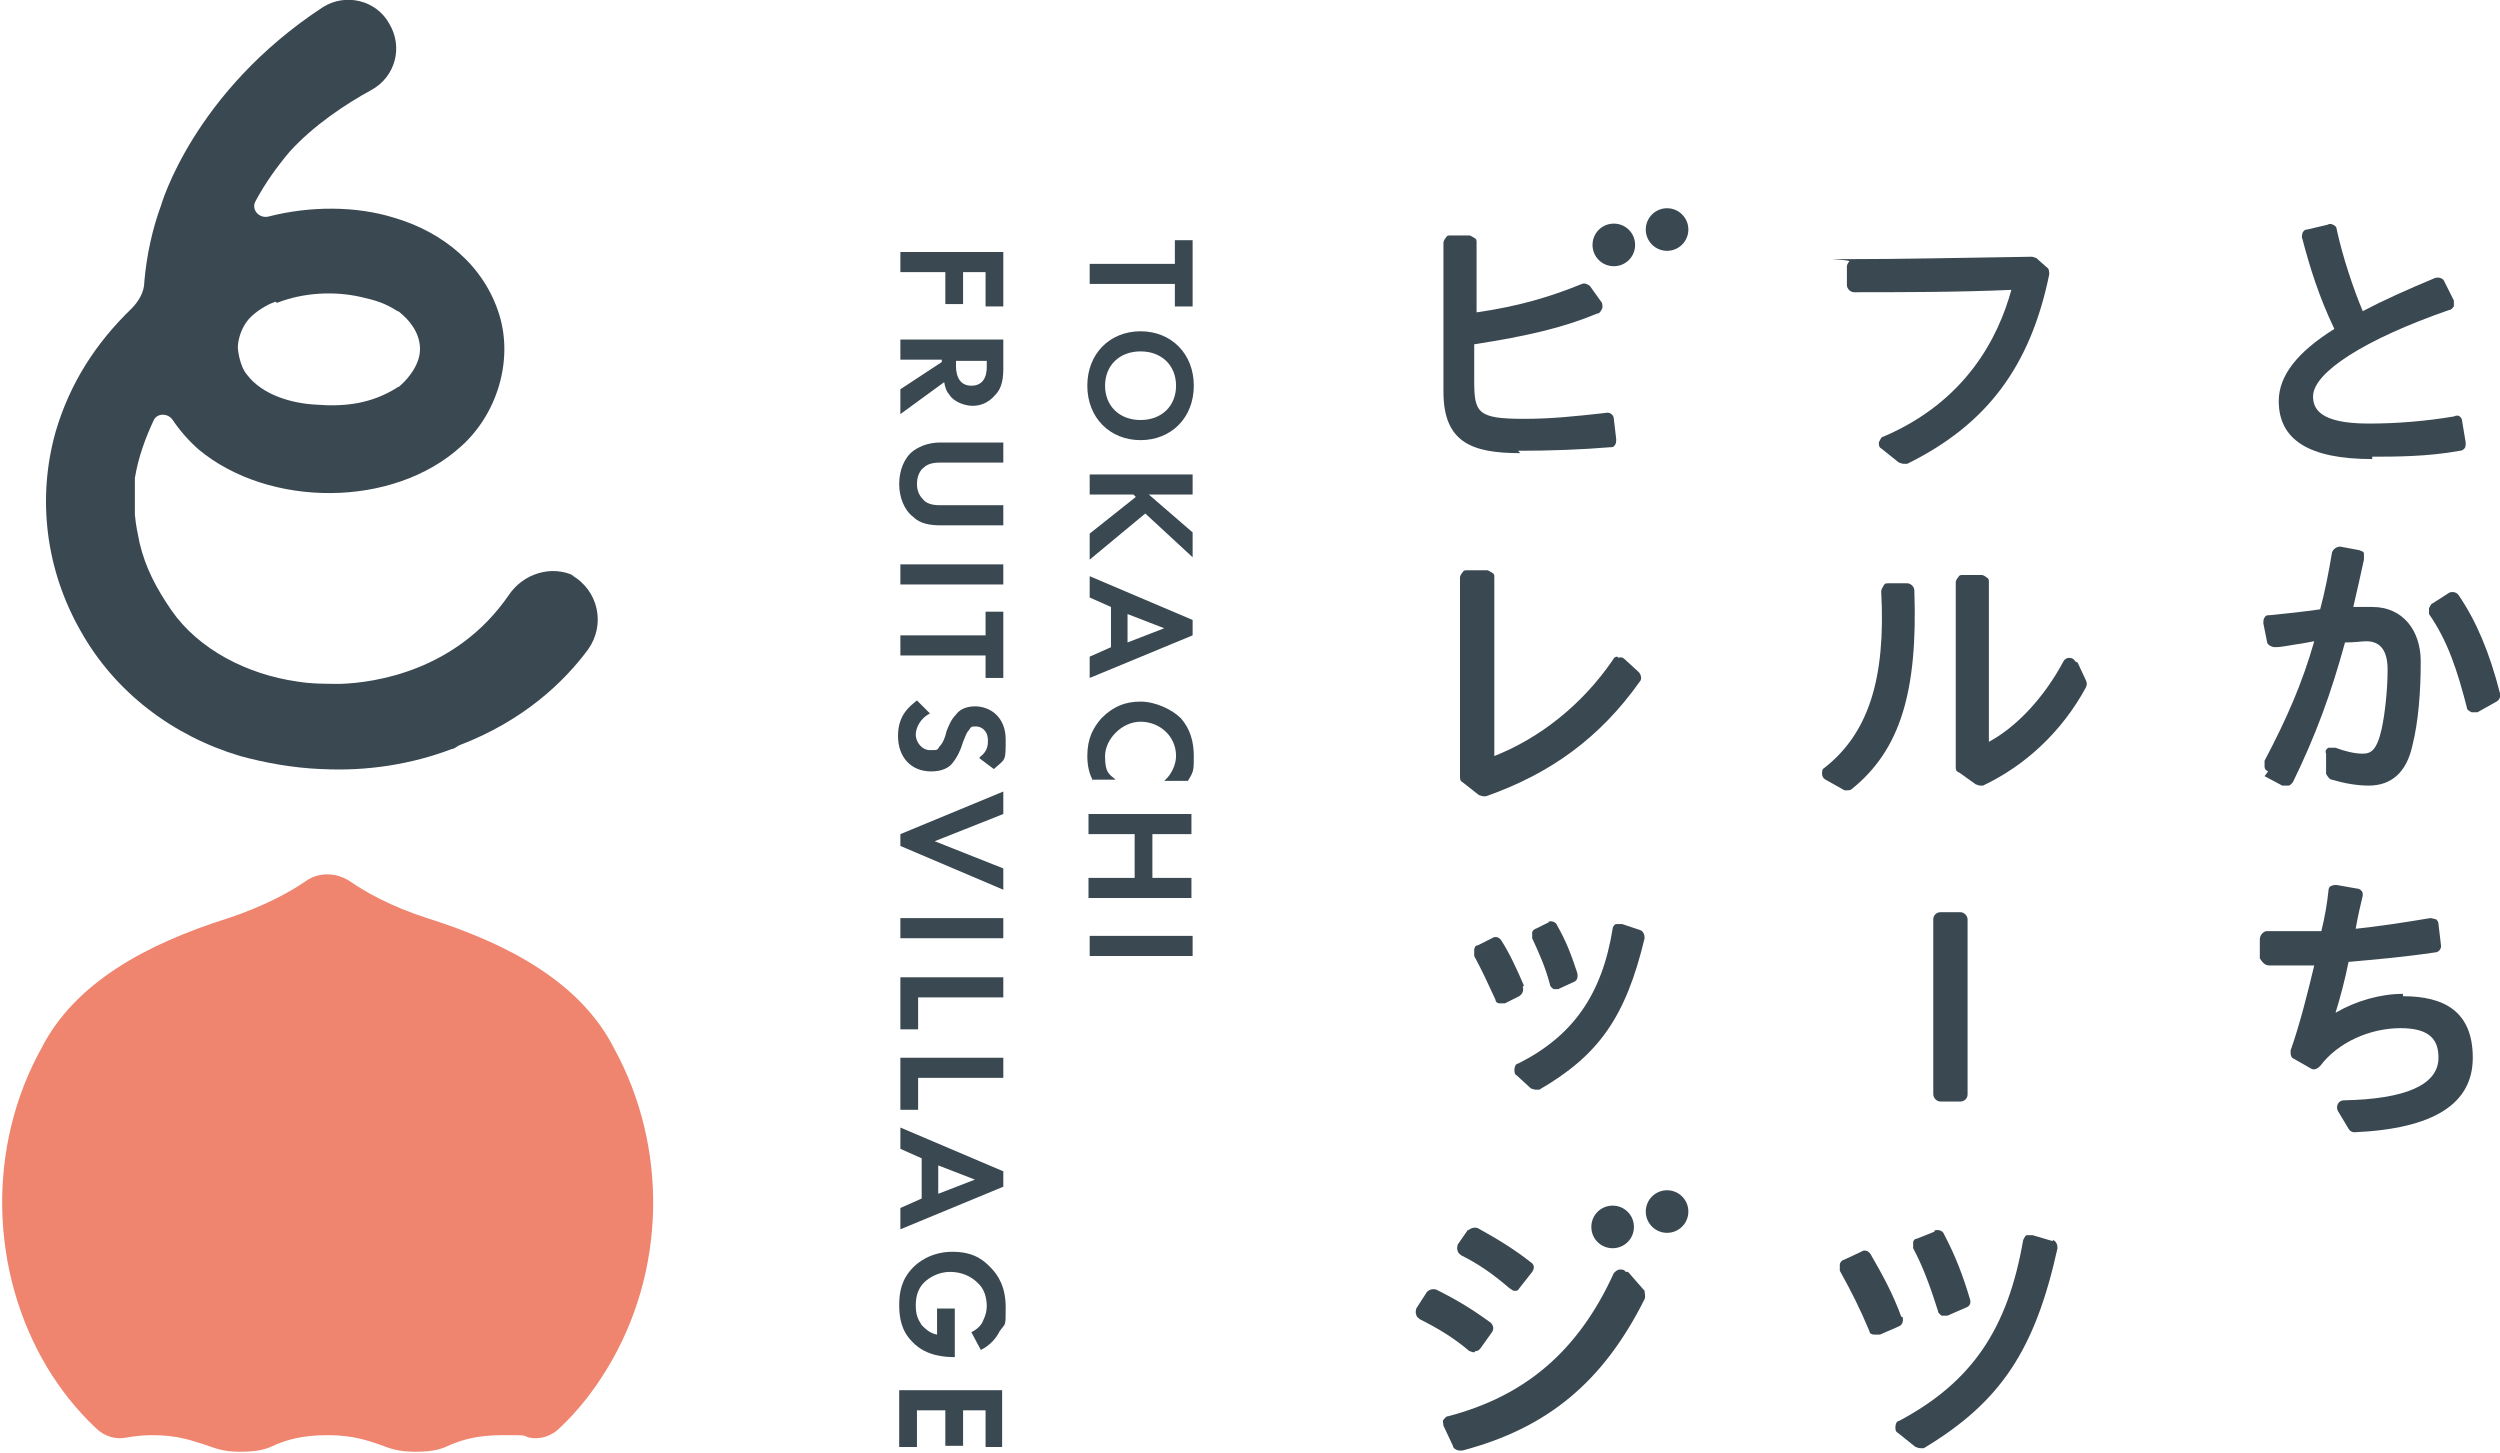 <?xml version="1.0" encoding="UTF-8"?>
<svg xmlns="http://www.w3.org/2000/svg" version="1.1" viewBox="0 0 211.3 122.8">
  <defs>
    <style>
      .cls-1 {
        fill: #ef856e;
      }

      .cls-2 {
        fill: #3a4851;
      }
    </style>
  </defs>
  <!-- Generator: Adobe Illustrator 28.7.2, SVG Export Plug-In . SVG Version: 1.2.0 Build 154)  -->
  <g>
    <g id="_レイヤー_1">
      <path class="cls-2" d="M48.6,48.7c-2-1-4.4-.2-5.6,1.6-4.4,6.4-11.3,7.4-14.2,7.5-1.3,0-2.5,0-3.7-.2-4.2-.6-8.3-2.7-10.6-6-1.3-1.9-2.2-3.6-2.7-5.7-.2-1-.3-1.4-.4-2.4,0-.6,0-1.1,0-1.7,0-.3,0-.6,0-.9,0-.4,0-.3,0-.5.3-1.8.9-3.4,1.6-4.9.3-.6,1.2-.6,1.6,0,.6.9,1.4,1.8,2.2,2.5,5.9,4.9,16.4,5,22.2-.3,3-2.7,4.4-7.2,3.2-11.1-1.3-4.2-4.8-7-8.9-8.2-3.2-1-7.1-1-10.6-.1-.8.2-1.5-.6-1.1-1.3.8-1.5,1.8-2.9,2.9-4.2,2-2.2,4.7-4,6.9-5.2,2-1.1,2.7-3.6,1.5-5.6h0c-1.1-2-3.7-2.6-5.6-1.4-11,7.2-13.7,16.8-13.7,16.8-.7,1.9-1.2,4.1-1.4,6.4,0,.9-.5,1.7-1.1,2.3-3,2.9-5.2,6.3-6.4,10.4-1.6,5.7-.8,11.7,2.1,16.8,2.9,5.2,7.8,8.9,13.5,10.6,2.2.6,4.5,1,6.8,1.1h.1c3.8.2,7.6-.4,11-1.7.2,0,.4-.2.6-.3,5.5-2.1,8.9-5.4,10.9-8.1,1.5-2.1.9-5-1.4-6.3h0ZM23.4,25.6c2.3-.9,4.9-1,7.1-.5,1.3.3,2,.5,3.1,1.2.1,0,.2.1.3.2.5.4,1.6,1.5,1.6,3s-1.3,2.8-1.8,3.2c0,0-.1,0-.2.1-2.1,1.3-4.3,1.6-6.8,1.4-2-.1-4.5-.8-5.8-2.5-.7-.8-.8-2.3-.8-2.3,0-.7.3-1.7.9-2.4.5-.6,1.6-1.3,2.3-1.5h0Z"/>
      <g>
        <path class="cls-2" d="M200.5,38.6c1.9,0,4.7,0,7.4-.5.2,0,.3-.1.4-.2.1-.1.1-.3.1-.5l-.3-1.8c0-.2-.1-.3-.2-.4s-.3-.1-.5,0c-2.4.4-4.8.6-7.2.6-4.2,0-4.7-1.3-4.7-2.3,0-2,4.3-4.8,11.5-7.3.2,0,.3-.2.4-.3,0-.2,0-.3,0-.5l-.8-1.6c-.1-.3-.5-.4-.8-.3-2.4,1-4.4,1.9-6.1,2.8-.8-1.9-1.7-4.6-2.2-6.9,0-.2-.1-.3-.3-.4s-.3-.1-.5,0l-1.7.4c-.2,0-.3.1-.4.3,0,.1-.1.3,0,.5.6,2.3,1.4,4.9,2.7,7.6-3.2,2-4.7,4-4.7,6.1,0,3.3,2.6,4.9,7.9,4.9h0Z"/>
        <path class="cls-2" d="M191.4,65.6l1.5.8c.1,0,.3,0,.5,0,.2,0,.3-.2.4-.3,1.9-3.9,3.2-7.4,4.4-11.8.9,0,1.4-.1,1.8-.1,1.2,0,1.8.8,1.8,2.4s-.2,3.6-.5,5c-.4,1.8-.9,2.1-1.6,2.1s-1.5-.2-2.3-.5c-.2,0-.4,0-.6,0-.2.1-.3.3-.2.5v1.7c.1.2.3.5.5.5,1,.3,2.1.5,3.1.5,1.9,0,3.2-1.1,3.7-3.4.5-2,.7-4.5.7-7.1s-1.5-4.6-4.1-4.6-1,0-1.6,0c.3-1.3.6-2.6.9-4,0-.2,0-.3,0-.5s-.2-.2-.4-.3l-1.6-.3c-.3,0-.6.2-.7.5-.3,1.8-.6,3.3-1,4.8-1.4.2-3.2.4-4.3.5-.2,0-.3,0-.4.2-.1.1-.1.3-.1.5l.3,1.5c0,.3.4.5.7.5.6,0,1.4-.2,2.2-.3l1.1-.2c-1,3.5-2.3,6.5-4.2,10.1,0,.2,0,.3,0,.5s.1.3.3.4h0Z"/>
        <path class="cls-2" d="M211.3,58.6c-.9-3.5-2-6.1-3.5-8.3-.2-.3-.6-.3-.8-.2l-1.4.9c-.1,0-.2.2-.3.4,0,.2,0,.3,0,.5,1.6,2.3,2.4,4.8,3.2,7.9,0,.2.2.3.4.4,0,0,.2,0,.2,0s.2,0,.3,0l1.6-.9c.2-.1.4-.4.3-.7h0Z"/>
        <path class="cls-2" d="M203.1,84c-1.9,0-4,.6-5.7,1.6.4-1.3.8-2.8,1.1-4.3,2.2-.2,4.6-.4,7.3-.8.3,0,.6-.3.5-.7l-.2-1.7c0-.2-.1-.3-.2-.4-.1,0-.3-.1-.5-.1-2.4.4-4.4.7-6.3.9.2-1.1.4-2,.6-2.8,0-.2,0-.3-.1-.4s-.2-.2-.4-.2l-1.7-.3c-.2,0-.3,0-.5.1-.1,0-.2.2-.2.4-.1,1-.3,2.2-.6,3.4-1.4,0-2.8,0-4.5,0-.2,0-.3,0-.5.2-.1.1-.2.3-.2.5v1.6c.2.3.4.6.8.6h0c1.3,0,2.6,0,3.8,0-.6,2.5-1.2,4.9-2,7.2,0,.3,0,.6.3.7l1.4.8c.3.2.6,0,.8-.2,1.5-2,4.2-3.2,6.8-3.2s3.2,1.1,3.2,2.5c0,2.3-2.8,3.5-8,3.6-.2,0-.4.1-.5.3-.1.2-.1.4,0,.6l.9,1.5c.1.2.3.3.5.3h0c6.7-.3,10-2.4,10-6.3s-2.4-5.2-5.9-5.2h0Z"/>
        <path class="cls-2" d="M156.8,24.7h0c3.5,0,8.8,0,13.2-.2-1.1,4-3.8,9.4-10.8,12.4-.2,0-.3.3-.4.5,0,.2,0,.4.2.5l1.5,1.2c.1,0,.2.1.4.1s.2,0,.3,0c6.7-3.3,10.4-8.2,12-16,0-.2,0-.5-.2-.6l-.9-.8c-.1,0-.2-.1-.4-.1-6.4.1-11.2.2-15,.2s-.3,0-.4.2c-.1.1-.2.3-.2.4v1.6c0,.3.3.6.6.6h0Z"/>
        <path class="cls-2" d="M156.1,66.8c.1,0,.3,0,.4-.1,4.1-3.3,5.6-8.2,5.3-16.8,0-.3-.3-.6-.6-.6h-1.6c-.2,0-.3,0-.4.2s-.2.3-.2.5c.4,7.4-1.1,12-4.8,14.9h0c-.2.1-.2.3-.2.5,0,.2.1.4.3.5l1.6.9c0,0,.2,0,.3,0h0Z"/>
        <path class="cls-2" d="M175.4,55.9c-.1-.2-.3-.3-.5-.3s-.4.1-.5.3c-1.6,3-3.9,5.5-6.3,6.8,0-4.5,0-9,0-13.5,0-.2,0-.3-.2-.4-.1-.1-.3-.2-.4-.2h-1.6c-.2,0-.3,0-.4.2-.1.1-.2.3-.2.4,0,5.1,0,10.2,0,15.6,0,.2,0,.4.3.5l1.4,1c.1,0,.2.1.4.1s.2,0,.2,0c3.6-1.7,6.7-4.6,8.7-8.3.1-.2.1-.4,0-.6l-.7-1.5h0Z"/>
        <rect class="cls-2" x="163.4" y="77.1" width="2.9" height="16" rx=".6" ry=".6"/>
        <path class="cls-2" d="M163.5,104.1l-1.5.6c-.2,0-.3.2-.3.3,0,.2,0,.3,0,.5.8,1.5,1.4,3.1,2.1,5.3,0,.2.2.3.3.4,0,0,.2,0,.3,0s.2,0,.2,0l1.6-.7c.3-.1.4-.4.3-.7-.6-2-1.2-3.6-2.2-5.5-.1-.3-.5-.4-.8-.3h0Z"/>
        <path class="cls-2" d="M173.5,104.9l-1.7-.5c-.2,0-.4,0-.5,0-.1,0-.2.2-.3.4-1.3,7.5-4.3,12-10.5,15.3-.2,0-.3.3-.3.5,0,.2,0,.4.2.5l1.5,1.2c.1,0,.2.1.4.1s.2,0,.3,0c6.5-3.9,9.4-8.3,11.3-16.9,0-.3-.1-.6-.4-.7h0Z"/>
        <path class="cls-2" d="M160.7,111.3c-.7-1.9-1.5-3.4-2.6-5.3-.2-.3-.5-.4-.8-.2l-1.5.7c-.1,0-.3.2-.3.4s0,.3,0,.5c1,1.8,1.7,3.2,2.5,5.1,0,.2.2.3.4.3,0,0,.1,0,.2,0s.2,0,.3,0l1.6-.7c.3-.1.4-.5.3-.8h0Z"/>
        <path class="cls-2" d="M128.3,38.1c2.7,0,5.4-.1,7.8-.3.2,0,.3,0,.4-.2.1-.1.1-.3.1-.5l-.2-1.7c0-.3-.3-.6-.7-.5-2.7.3-4.6.5-6.9.5-3.9,0-4.2-.5-4.2-3.2,0-.5,0-1.1,0-1.6,0-.5,0-1,0-1.5,4.5-.7,7.5-1.4,10.4-2.6.2,0,.3-.2.4-.4s0-.4,0-.5l-1-1.4c-.2-.2-.5-.3-.7-.2-2.7,1.1-5.4,1.9-8.9,2.4,0-2,0-4,0-5.9,0-.2,0-.3-.2-.4s-.3-.2-.4-.2h-1.6c-.2,0-.3,0-.4.2-.1.1-.2.3-.2.4,0,2,0,4.1,0,6.1s0,4.3,0,6.5h0c0,4.3,2.4,5.2,6.5,5.2h0Z"/>
        <path class="cls-2" d="M138.6,78.6l-1.5-.5c-.2,0-.4,0-.5,0s-.3.2-.3.4c-.9,5.6-3.4,9.1-8,11.4-.2,0-.3.3-.3.5,0,.2,0,.4.2.5l1.2,1.1c.1,0,.2.1.4.1s.2,0,.3,0c5-2.9,7.3-6.1,8.9-12.8,0-.3-.1-.6-.4-.7h0Z"/>
        <path class="cls-2" d="M128.8,83.3c-.6-1.4-1.2-2.7-1.9-3.8-.2-.3-.5-.4-.8-.2l-1.2.6h0c-.2,0-.3.2-.3.4s0,.3,0,.5c.7,1.3,1.2,2.4,1.8,3.7,0,.2.2.3.3.3,0,0,.1,0,.2,0,0,0,.2,0,.3,0l1.2-.6c.3-.2.4-.5.3-.8h0Z"/>
        <path class="cls-2" d="M131,77.9l-1.2.6c-.1,0-.3.2-.3.3,0,.2,0,.3,0,.5.6,1.3,1.1,2.4,1.5,3.9,0,.2.2.3.3.4,0,0,.2,0,.2,0s.2,0,.2,0l1.3-.6c.3-.1.4-.4.3-.8-.5-1.5-.9-2.6-1.7-4-.1-.3-.5-.4-.8-.3h0Z"/>
        <path class="cls-2" d="M124.1,103.9l-.9,1.3c0,.1-.1.3,0,.5,0,.2.2.3.3.4,1.4.7,2.6,1.5,4.1,2.8.1,0,.2.2.4.2h0c.2,0,.3,0,.4-.2l1.1-1.4c.2-.3.2-.6-.1-.8-1.4-1.1-2.7-1.9-4.5-2.9-.3-.1-.6,0-.8.2h0Z"/>
        <path class="cls-2" d="M124.7,114.2h0c.2,0,.3-.1.4-.2l1-1.4c.2-.3.1-.6-.1-.8-1.5-1.1-2.8-1.9-4.6-2.8-.3-.1-.6,0-.8.2l-.9,1.4c0,.1-.1.3,0,.5,0,.2.2.3.3.4,1.6.8,2.9,1.6,4.2,2.7.1,0,.2.1.4.1Z"/>
        <path class="cls-2" d="M137.4,107.5c-.1-.2-.3-.2-.5-.2-.2,0-.4.2-.5.3-3,6.6-7.5,10.4-14,12.1h0c-.2,0-.3.2-.4.3s0,.3,0,.5l.8,1.7c0,.2.3.4.6.4s.1,0,.2,0c7.2-1.9,11.9-5.8,15.4-12.8.1-.2,0-.5,0-.7l-1.4-1.6h0Z"/>
        <path class="cls-2" d="M138.1,103.7c0-1-.8-1.8-1.8-1.8s-1.8.8-1.8,1.8.8,1.8,1.8,1.8,1.8-.8,1.8-1.8Z"/>
        <circle class="cls-2" cx="140.9" cy="102.4" r="1.8"/>
        <path class="cls-2" d="M136.4,22.5c1,0,1.8-.8,1.8-1.8s-.8-1.8-1.8-1.8-1.8.8-1.8,1.8.8,1.8,1.8,1.8Z"/>
        <circle class="cls-2" cx="140.9" cy="19.4" r="1.8"/>
        <path class="cls-2" d="M136.7,55.5c-.2,0-.3.1-.4.3-2.6,3.8-6.2,6.6-10,8.1,0-4.4,0-9,0-15.1,0-.2,0-.3-.2-.4s-.3-.2-.4-.2h-1.7c-.2,0-.3,0-.4.2-.1.1-.2.3-.2.4,0,6.2,0,12,0,16.8,0,.2,0,.4.2.5l1.4,1.1c.1,0,.2.1.4.1s.1,0,.2,0c5.4-1.9,9.6-4.9,13-9.7.2-.2.1-.6-.1-.8l-1.2-1.1c-.1-.1-.3-.2-.5-.1h0Z"/>
      </g>
      <g>
        <path class="cls-2" d="M99.3,24h-7.2v-1.7h7.2v-2h1.5v5.6h-1.5s0-2,0-1.9Z"/>
        <path class="cls-2" d="M96.4,37.2c-2.6,0-4.5-1.9-4.5-4.6s1.9-4.6,4.5-4.6,4.5,1.9,4.5,4.6-1.9,4.6-4.5,4.6ZM96.4,35.5c1.8,0,3-1.2,3-2.9s-1.2-2.9-3-2.9-3,1.2-3,2.9,1.2,2.9,3,2.9Z"/>
        <path class="cls-2" d="M97.1,41.8l3.7,3.2v2.1l-4-3.7-4.7,3.9v-2.2l3.9-3.1-.2-.2h-3.7v-1.7h8.7v1.7s-3.7,0-3.7,0Z"/>
        <path class="cls-2" d="M93.9,54.8v-3.5l-1.8-.8v-1.8l8.7,3.7v1.3l-8.7,3.6v-1.8l1.8-.8ZM95.3,54.3l3.1-1.2-3.1-1.2v2.5Z"/>
        <path class="cls-2" d="M92.4,66c-.3-.5-.5-1.2-.5-2.1,0-1.5.5-2.4,1.2-3.2,1-1,2-1.4,3.3-1.4s2.7.7,3.4,1.4c.8.9,1.1,2,1.1,3.2s0,1.3-.5,2.1h-2c.9-.8,1-1.8,1-2.1,0-1.7-1.4-2.9-3-2.9s-3,1.5-3,2.9.3,1.5.9,2h-2,0Z"/>
        <path class="cls-2" d="M97.4,70.5v3.7h3.3v1.7h-8.7v-1.7h3.9v-3.7h-3.9v-1.7h8.7v1.7h-3.3Z"/>
        <path class="cls-2" d="M100.8,80.8h-8.7v-1.7h8.7v1.7Z"/>
        <path class="cls-2" d="M83.3,25.9v-2.9h-1.9v2.7h-1.5v-2.7h-3.8v-1.7h8.7v4.6h-1.5,0Z"/>
        <path class="cls-2" d="M84.8,31.2c0,1.2-.3,1.8-.7,2.2-.6.7-1.3.9-1.9.9s-1.6-.3-2-1c-.2-.2-.3-.5-.4-1l-3.7,2.7v-2.1l3.5-2.3v-.2h-3.5v-1.7h8.7s0,2.5,0,2.5ZM80.8,30.4v.5c0,.3,0,1.7,1.3,1.7s1.3-1.3,1.3-1.6v-.5h-2.6Z"/>
        <path class="cls-2" d="M84.8,39.1h-5.4c-.7,0-1.1.2-1.3.4-.3.2-.6.7-.6,1.4s.3,1.1.6,1.4c.2.2.6.4,1.3.4h5.4v1.7h-5.3c-.8,0-1.7-.1-2.3-.7-.8-.6-1.2-1.7-1.2-2.8s.4-2.2,1.2-2.8c.7-.5,1.5-.7,2.3-.7h5.3v1.7h0Z"/>
        <path class="cls-2" d="M84.8,49.4h-8.7v-1.7h8.7v1.7Z"/>
        <path class="cls-2" d="M83.3,55.4h-7.2v-1.7h7.2v-2h1.5v5.6h-1.5v-2Z"/>
        <path class="cls-2" d="M82.8,64c.7-.5.7-1.1.7-1.4,0-.9-.6-1.2-1-1.2s-.4,0-.6.3c-.2.2-.3.5-.5,1-.2.7-.5,1.3-.9,1.8-.3.4-.9.7-1.8.7-1.7,0-2.8-1.2-2.8-3s1-2.5,1.6-3l1.1,1.1c-.8.4-1.2,1.2-1.2,1.8s.5,1.3,1.2,1.3.6,0,.8-.3c.3-.3.5-.8.6-1.3.2-.5.4-1,.8-1.4.2-.3.7-.7,1.6-.7,1.3,0,2.6.9,2.6,2.8s0,1.6-1,2.5l-1.2-.9h0Z"/>
        <path class="cls-2" d="M84.8,68.8l-5.8,2.3,5.8,2.3v1.8l-8.7-3.7v-1l8.7-3.6v1.9Z"/>
        <path class="cls-2" d="M84.8,79.3h-8.7v-1.7h8.7v1.7Z"/>
        <path class="cls-2" d="M84.8,84.3h-7.2v2.7h-1.5v-4.4h8.7v1.7Z"/>
        <path class="cls-2" d="M84.8,91.1h-7.2v2.7h-1.5v-4.4h8.7v1.7Z"/>
        <path class="cls-2" d="M77.9,101.4v-3.5l-1.8-.8v-1.8l8.7,3.7v1.3l-8.7,3.6v-1.8s1.8-.8,1.8-.8ZM79.3,100.9l3.1-1.2-3.1-1.2v2.5Z"/>
        <path class="cls-2" d="M80.7,110.7v4h0c-.6,0-2.4,0-3.6-1.3-.9-.9-1.1-2-1.1-3.1s.2-2.2,1.2-3.2c.3-.3,1.4-1.3,3.3-1.3s2.7.8,3.2,1.3c.7.7,1.3,1.7,1.3,3.4s0,1.3-.5,2c-.3.6-.8,1.2-1.6,1.6l-.8-1.5c.6-.3.9-.7,1-1,.2-.4.3-.8.3-1.2,0-.7-.2-1.5-.8-2-.5-.5-1.3-.9-2.3-.9s-1.8.5-2.2.9c-.4.4-.7,1-.7,1.9s.2,1.2.5,1.7c.3.3.7.7,1.3.8v-2.2h1.5,0Z"/>
        <path class="cls-2" d="M83.3,122.3v-3.1h-1.9v3h-1.5v-3h-2.4v3.1h-1.5v-4.8h8.7v4.8h-1.5,0Z"/>
      </g>
      <path class="cls-1" d="M51.9,88.7s0,0,0-.1c-2.8-5.5-8.8-8.8-15.8-11-3.1-1-5.2-2.2-6.5-3.1-1.2-.8-2.7-.8-3.8,0-1.3.9-3.5,2.1-6.5,3.1-7,2.2-13,5.5-15.8,11,0,0,0,0,0,0-4.6,8.3-4.4,18.8.5,27,1.1,1.8,2.4,3.5,4.1,5.1.7.7,1.7,1,2.6.8.6-.1,1.3-.2,2.2-.2,2.2,0,3.4.5,4.4.8.9.3,1.5.6,3,.6s2.2-.2,3-.6c1-.4,2.2-.8,4.4-.8s3.5.5,4.4.8c.8.3,1.5.6,3,.6s2.2-.2,3-.6c1-.4,2.2-.8,4.4-.8s1.6,0,2.2.2c.9.2,1.9-.1,2.6-.8,1.6-1.5,2.9-3.2,4-5,5-8.2,5.2-18.7.6-27.1h0Z"/>
    </g>
  </g>
</svg>